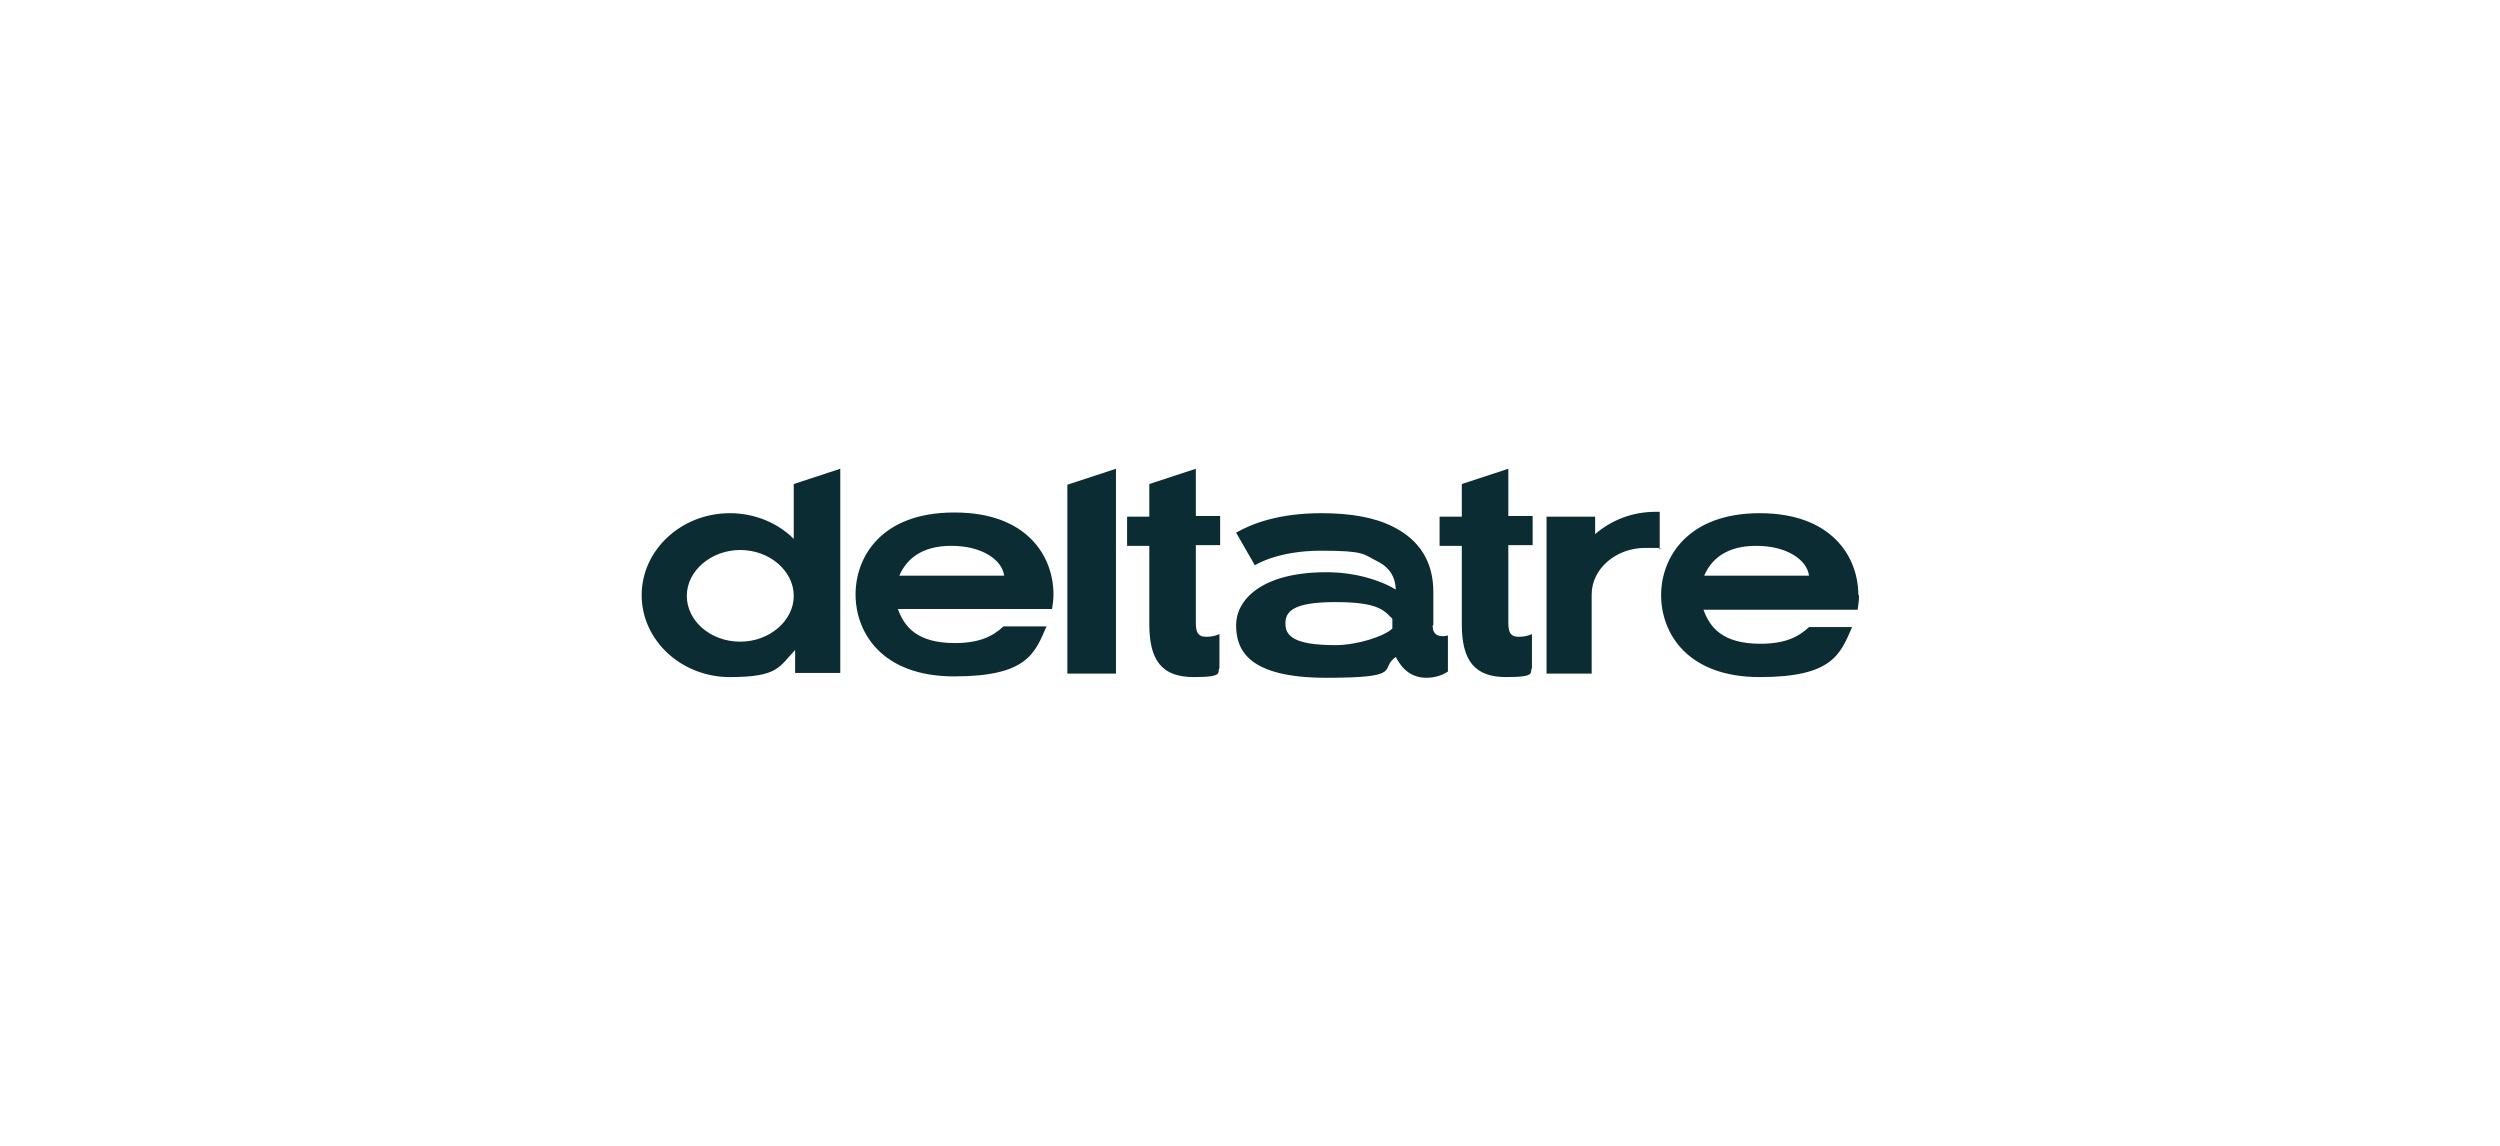 <?xml version="1.0" encoding="UTF-8"?>
<svg xmlns="http://www.w3.org/2000/svg" id="Layer_1" data-name="Layer 1" version="1.1" viewBox="0 0 360 165">
  <defs>
    <style>
      .cls-1 {
        fill: #0b2c32;
        stroke-width: 0px;
      }
    </style>
  </defs>
  <path class="cls-1" d="M172.2,67.5l-6.7,2.2v4.7h-3.2v4.2h3.2v11.3c0,5.3,1.9,7.6,6.4,7.6s3.3-.7,3.7-1.3v-4.9c-.6.3-1.3.4-1.9.4-1.3,0-1.5-.8-1.5-2.1v-11.1h3.5v-4.2h-3.5v-6.9ZM217.2,67.5l-6.7,2.2v4.7h-3.2v4.2h3.2v11.3c0,5.3,1.9,7.6,6.4,7.6s3.3-.7,3.7-1.3v-4.9c-.6.3-1.3.4-1.9.4-1.3,0-1.5-.8-1.5-2.1v-11.1h3.5v-4.2h-3.5v-6.9ZM229.7,77.1v-2.7h-7v22.6h6.5v-11.4h0c0-3.7,3.5-6.7,7.7-6.7s1.4,0,2.1.2v-5.4c-.2,0-.4,0-.6,0-3.2,0-6.3,1.1-8.8,3.3,0,0,0,0,0,0ZM245.4,82.9c1-2.3,3.1-4.3,7.5-4.3s7.3,2,7.6,4.3h-15.1ZM267.6,85.7c0-5.5-3.8-11.8-14.2-11.8s-14.2,6.4-14.2,11.8,3.7,11.8,14.2,11.8,11.6-3.3,13.3-7.2h-6.2c-1.5,1.4-3.4,2.4-7,2.4-5.5,0-7.3-2.4-8.2-4.9h22.2c.1-.7.2-1.4.2-2.1h0,0ZM200.5,90.5c-1.1,1.1-5,2.4-8.2,2.4-6.1,0-7.2-1.4-7.2-3.1s1-3.1,7.2-3.1,7,1.2,8.2,2.4v1.4h0ZM206.4,90v-4.8c0-4.3-2-7.5-5.9-9.4-2.6-1.3-6-1.9-10.2-1.9-6.2,0-10,1.5-12.3,2.8,0,0,2.7,4.7,2.7,4.7,0,0,3.2-2.1,9.5-2.1s6.1.5,7.9,1.4c1.9.9,2.8,2.2,2.9,4.2-2.5-1.5-6.1-2.5-10-2.5-9.5,0-13,4.1-13,7.6s1.6,7.6,13,7.6,7.5-1.3,10-3c.9,1.8,2.3,3,4.4,3,1.1,0,2.2-.3,3.1-.9v-5.2s-2.2.7-2.2-1.4h0ZM153.7,97h7v-29.5l-7,2.3v27.2h0ZM106.6,92.4c-4.3,0-7.7-3-7.7-6.6s3.5-6.6,7.7-6.6,7.7,3,7.7,6.6-3.5,6.6-7.7,6.6h0s0,0,0,0ZM114.3,77.6c-2.3-2.3-5.6-3.7-9.2-3.7-7,0-12.7,5.3-12.7,11.8s5.7,11.8,12.7,11.8,7.1-1.5,9.4-3.9v3.3h6.5v-29.4l-6.7,2.2v7.8ZM129.5,82.9c1-2.3,3.1-4.3,7.5-4.3s7.3,2,7.6,4.3h-15.1,0ZM137.4,73.8c-10.5,0-14.2,6.4-14.2,11.8s3.7,11.8,14.2,11.8,11.6-3.3,13.3-7.2h-6.2c-1.5,1.4-3.4,2.4-7,2.4-5.5,0-7.3-2.4-8.2-4.9h22.2c.1-.7.2-1.4.2-2.1,0-5.5-3.8-11.8-14.2-11.8h0Z"></path>
</svg>
